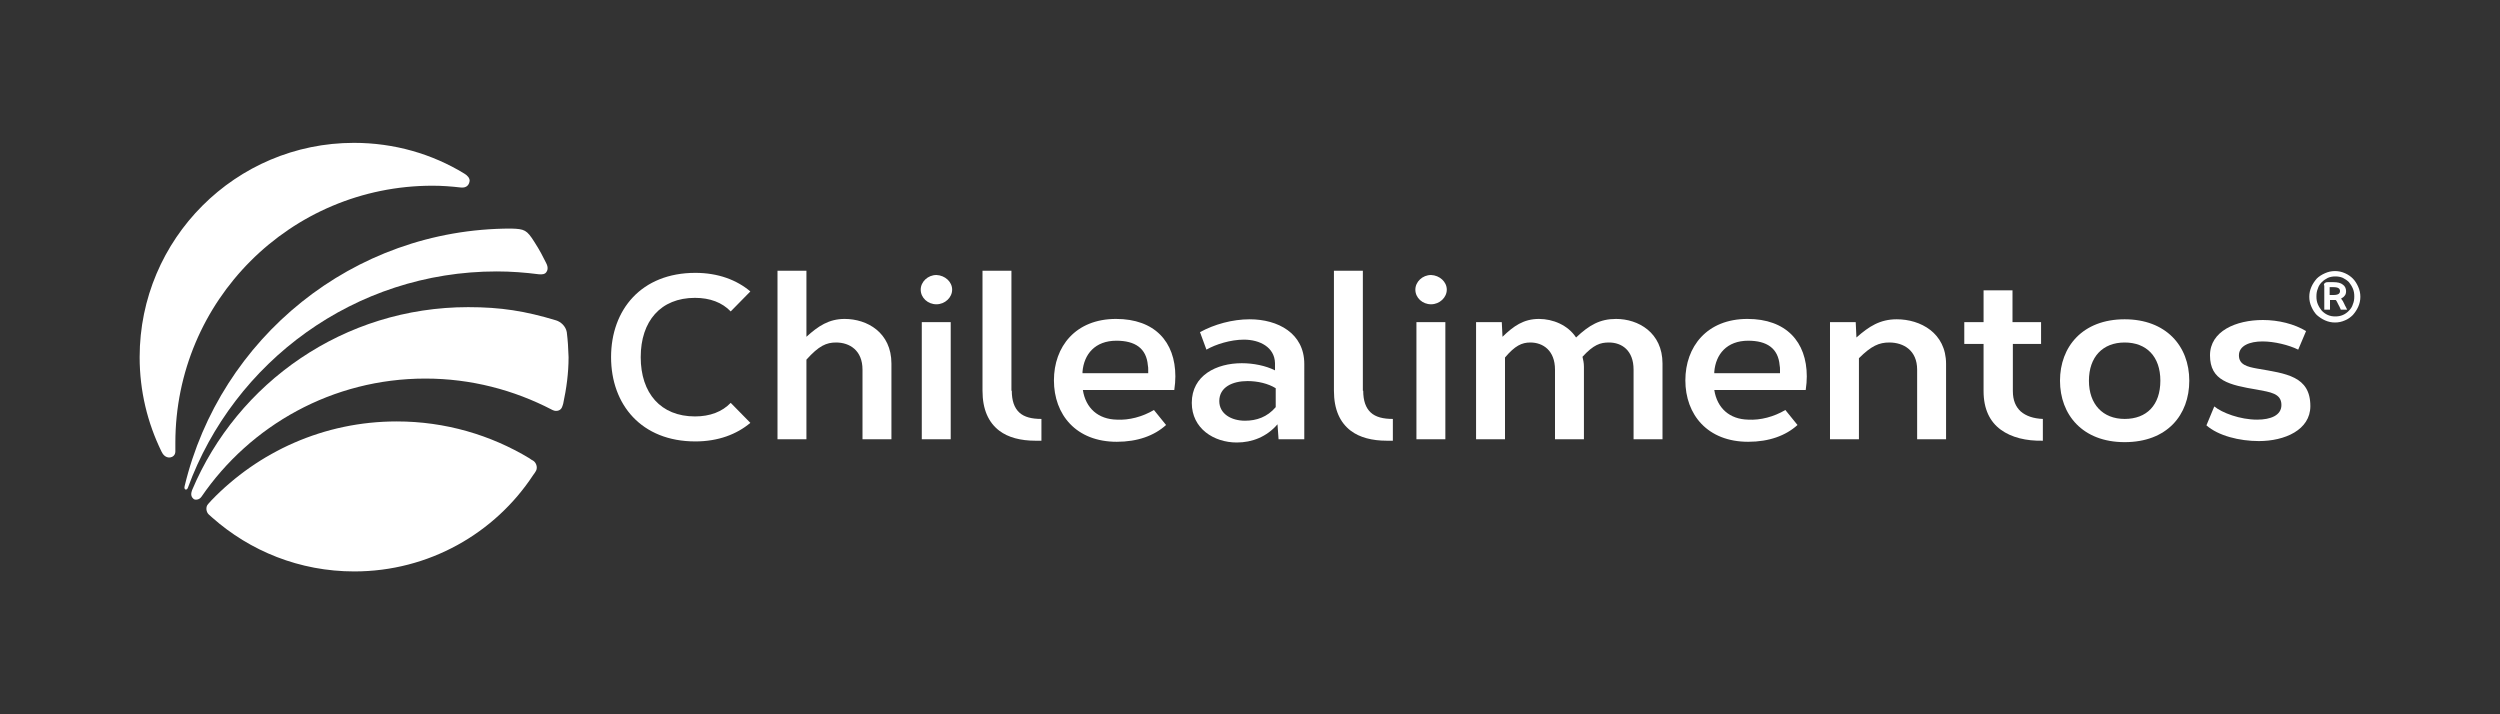 <?xml version="1.0" encoding="utf-8"?>
<!-- Generator: Adobe Illustrator 28.0.0, SVG Export Plug-In . SVG Version: 6.00 Build 0)  -->
<svg version="1.1" id="Capa_1" xmlns="http://www.w3.org/2000/svg" xmlns:xlink="http://www.w3.org/1999/xlink" x="0px" y="0px"
	 viewBox="0 0 700 200" style="enable-background:new 0 0 700 200;" xml:space="preserve">
<rect x="0" y="0" width="700" height="200" fill="#333333" stroke="none"/>
<style type="text/css">
	.st0{fill:#FFFFFF;}
</style>
<g>
	<g>
		<g>
			<path class="st0" d="M210.1,118.4c-3.8,3.2-9,5.2-15.4,5.2c-15.1,0-23.6-10.3-23.6-23.6c0-13.3,8.5-23.6,23.6-23.6
				c6.4,0,11.6,2,15.4,5.2l-5.5,5.6c-2.4-2.5-5.8-3.8-10-3.8c-9.6,0-15.2,6.5-15.2,16.6c0,10.1,5.6,16.6,15.2,16.6
				c4.2,0,7.6-1.3,10-3.8L210.1,118.4z"/>
			<path class="st0" d="M225.8,94.3c3.3-3,6.3-5,10.7-5c6.3,0,13.1,3.8,13.1,12.5V123h-8.1v-19.5c0-5.4-3.6-7.6-7.4-7.6
				c-2.7,0-4.8,0.9-8.3,4.8V123h-8.1V75.8h8.1V94.3z"/>
			<path class="st0" d="M266.6,81.1c0,2.2-2,4.1-4.4,4.1c-2.4,0-4.4-1.8-4.4-4.1c0-2.2,2-4.1,4.4-4.1
				C264.6,77.1,266.6,78.9,266.6,81.1z M258.1,123V90.2h8.1V123H258.1z"/>
			<path class="st0" d="M283.3,109.4c0,2.8,0.7,4.8,2.1,6.1c1.4,1.3,3.5,1.8,6.2,1.8v6.1c-0.6,0-1.1,0-1.7,0
				c-4.1,0-7.6-0.9-10.1-2.8c-3-2.3-4.7-5.9-4.7-11.2V75.8h8.1V109.4z"/>
			<path class="st0" d="M326.5,119c-3.3,3-8,4.7-13.8,4.7c-11.4,0-17.6-7.6-17.6-17.2c0-9.4,6-17.2,17.4-17.2
				c10.8,0,16.6,6.4,16.6,16.1c0,1.1-0.1,2.5-0.3,3.8h-25.6c0.8,5.1,4.3,8.2,9.5,8.3c3.4,0.2,7.2-0.8,10.4-2.7L326.5,119z
				 M321.5,104.6c0-0.3,0-0.6,0-1c0-0.5,0-0.9-0.1-1.3c-0.4-4.8-3.6-6.9-8.8-6.9c-6,0-9.1,3.8-9.5,8.7l0,0.4H321.5z"/>
		</g>
		<g>
			<path class="st0" d="M653.8,75.9c1,0,1.9,0.2,2.8,0.6c0.9,0.4,1.6,0.9,2.2,1.5c0.6,0.6,1.1,1.4,1.5,2.3c0.4,0.9,0.6,1.8,0.6,2.8
				c0,1-0.2,1.9-0.6,2.8c-0.4,0.9-0.9,1.6-1.5,2.3c-0.6,0.6-1.4,1.2-2.2,1.5c-0.9,0.4-1.8,0.6-2.8,0.6c-1,0-1.9-0.2-2.8-0.6
				c-0.9-0.4-1.6-0.9-2.3-1.5c-0.6-0.6-1.1-1.4-1.5-2.3c-0.4-0.9-0.6-1.8-0.6-2.8c0-1,0.2-1.9,0.6-2.8c0.4-0.9,0.9-1.6,1.5-2.3
				c0.6-0.6,1.4-1.1,2.3-1.5C651.9,76.1,652.8,75.9,653.8,75.9z M659.2,83c0-0.8-0.1-1.5-0.4-2.2c-0.3-0.7-0.7-1.3-1.1-1.8
				c-0.5-0.5-1.1-0.9-1.7-1.2c-0.7-0.3-1.4-0.4-2.1-0.4c-0.7,0-1.4,0.1-2.1,0.4c-0.6,0.3-1.2,0.7-1.7,1.2c-0.5,0.5-0.9,1.1-1.1,1.8
				c-0.3,0.7-0.4,1.4-0.4,2.2c0,0.8,0.1,1.5,0.4,2.2c0.3,0.7,0.7,1.3,1.1,1.8c0.5,0.5,1,0.9,1.7,1.2c0.7,0.3,1.3,0.4,2.1,0.4
				c0.7,0,1.4-0.1,2.1-0.4c0.7-0.3,1.2-0.7,1.7-1.2c0.5-0.5,0.9-1.1,1.1-1.8C659.1,84.5,659.2,83.8,659.2,83z M650.7,79.9
				c0-0.2,0-0.3,0.1-0.5c0.1-0.1,0.2-0.2,0.4-0.3c0.2-0.1,0.4-0.1,0.8-0.1c0.3,0,0.8,0,1.3,0c1.2,0,2.1,0.2,2.7,0.7
				c0.6,0.4,0.9,1.1,0.9,1.8c0,0.5-0.1,1-0.4,1.3c-0.2,0.3-0.6,0.6-1,0.8c0.2,0.2,0.3,0.5,0.5,0.7c0.1,0.3,0.3,0.5,0.4,0.8
				c0.1,0.3,0.3,0.6,0.4,0.8c0.1,0.3,0.3,0.5,0.4,0.8h-1.8c0-0.1-0.1-0.3-0.2-0.5c-0.1-0.2-0.2-0.5-0.4-0.8
				c-0.1-0.3-0.3-0.5-0.4-0.8c-0.1-0.3-0.3-0.5-0.4-0.6c-0.1,0-0.2,0-0.3,0c-0.2,0-0.3,0-0.4,0c-0.1,0-0.3,0-0.5,0
				c-0.2,0-0.3,0-0.4,0v2.7h-1.6V79.9z M652.3,82.6c0.1,0,0.2,0,0.4,0c0.2,0,0.4,0,0.7,0c0.6,0,1.1-0.1,1.4-0.3
				c0.3-0.2,0.4-0.5,0.4-0.8c0-0.3-0.1-0.6-0.4-0.8c-0.3-0.2-0.8-0.3-1.5-0.3c-0.3,0-0.5,0-0.7,0c-0.1,0-0.3,0-0.3,0V82.6z"/>
			<path class="st0" d="M336,93c4-2.2,9.1-3.6,13.9-3.6c7.9,0,15.3,3.9,15.3,12.5V123h-7.2l-0.3-4.2c-3,3.5-7.1,5.1-11.4,5.1
				c-6.4,0-12.6-3.9-12.6-11.1c0-7.7,6.9-11.1,14-11.1c3.3,0,6.7,0.7,9.3,2v-2c-0.1-4.5-4.3-6.6-8.7-6.6c-3.7,0-7.9,1.3-10.5,2.8
				L336,93z M357.2,108.7c-2.1-1.3-5-2-7.9-2c-4.2,0-7.9,1.7-7.9,5.6c0,3.6,3.4,5.5,7.2,5.5c3.2,0,6.2-1,8.6-3.8L357.2,108.7z"/>
			<path class="st0" d="M381.7,109.4c0,2.8,0.7,4.8,2.1,6.1c1.4,1.3,3.5,1.8,6.2,1.8v6.1c-0.6,0-1.1,0-1.7,0
				c-4.1,0-7.6-0.9-10.1-2.8c-3-2.3-4.7-5.9-4.7-11.2V75.8h8.1V109.4z"/>
			<path class="st0" d="M405.1,81.1c0,2.2-2,4.1-4.4,4.1c-2.4,0-4.4-1.8-4.4-4.1c0-2.2,2-4.1,4.4-4.1
				C403.1,77.1,405.1,78.9,405.1,81.1z M396.6,123V90.2h8.1V123H396.6z"/>
			<path class="st0" d="M420.7,94.3c3.1-3,5.9-5,10.2-5c3.9,0,8.1,1.7,10.4,5.2c3.7-3.5,6.7-5.2,11.2-5.2c6.2,0,13,3.8,13,12.5V123
				h-8.1v-19.5c0-5.4-3.3-7.6-6.9-7.6c-2.4,0-4.3,0.6-7.4,4c0.2,0.9,0.4,1.7,0.4,2.8V123h-8.1v-19.5c0-5.4-3.4-7.6-6.9-7.6
				c-2.4,0-4.3,0.9-7.1,4.2V123h-8.1V90.2h7.2L420.7,94.3z"/>
			<path class="st0" d="M503.3,119c-3.3,3-8,4.7-13.8,4.7c-11.4,0-17.6-7.6-17.6-17.2c0-9.4,6-17.2,17.4-17.2
				c10.8,0,16.6,6.4,16.6,16.1c0,1.1-0.1,2.5-0.3,3.8H480c0.8,5.1,4.3,8.2,9.5,8.3c3.4,0.2,7.2-0.8,10.4-2.7L503.3,119z
				 M498.4,104.6c0-0.3,0-0.6,0-1c0-0.5,0-0.9-0.1-1.3c-0.4-4.8-3.6-6.9-8.8-6.9c-6,0-9.1,3.8-9.5,8.7l0,0.4H498.4z"/>
			<path class="st0" d="M519.8,94.5c3.5-3.1,6.6-5.1,11.3-5.1c6.6,0,13.8,3.8,13.8,12.5V123h-8.1v-19.5c0-5.4-3.8-7.6-7.8-7.6
				c-2.8,0-5,0.9-8.5,4.4V123h-8.1V90.2h7.2L519.8,94.5z"/>
			<path class="st0" d="M571.5,90.2v6.1h-7.9v13.2c0,2.6,0.8,4.4,2.2,5.7c1.5,1.3,3.6,2,6.2,2.1v6.1c-4.7,0.1-8.8-0.9-11.8-3.1
				c-3-2.2-4.8-5.7-4.8-10.8V96.3H550v-6.1h5.4v-8.9h8.1v8.9H571.5z"/>
			<path class="st0" d="M613,106.6c0,9.6-6.2,17.2-18.1,17.2c-11.8,0-18.1-7.7-18.1-17.2c0-9.5,6.3-17.2,18.1-17.2
				C606.4,89.4,613,96.8,613,106.6z M584.9,106.6c0,6.6,3.9,10.7,10,10.7c6.2,0,10-3.9,10-10.7c0-6.8-3.9-10.7-10-10.7
				C588.8,95.9,584.9,99.9,584.9,106.6z"/>
			<path class="st0" d="M620,113.8c2.2,1.8,7.2,3.7,12,3.7c3.8,0,6.8-1.2,6.8-4.1c0-3.3-3.2-3.6-6.8-4.3c-7.8-1.3-13.2-2.5-13.2-9.6
				c0-6.8,7.3-9.9,14.8-9.9c4.4,0,8.8,1.1,12.1,3.1l-2.2,5.2c-2.6-1.3-6.7-2.3-10-2.3c-3.6,0-6.6,1.2-6.6,3.9c0,2.6,2.3,3.2,5.1,3.7
				c8.1,1.4,14.9,2.1,14.9,10.5c0,6.7-7.2,9.8-14.4,9.8c-5.5,0-11.4-1.5-14.7-4.4L620,113.8z"/>
		</g>
	</g>
	<g>
		<path class="st0" d="M130,48.6c-9-5.5-19.6-8.6-30.9-8.6c-33.1,0-60,26.9-60,60c0,9.5,2.2,18.4,6.1,26.4c0.4,0.9,1.2,1.8,2.4,1.7
			c0.7-0.1,1.5-0.6,1.5-1.7c0-0.3,0-0.5,0-0.8c0-0.5,0-1,0-1.6c0-39.8,32.2-72,72-72c2.7,0,5.3,0.2,7.9,0.5c1.8,0.2,2.4-0.9,2.5-1.9
			C131.5,49.9,131,49.2,130,48.6z"/>
		<path class="st0" d="M152.9,73.6c-1-2-1.7-3.4-3.3-5.9c-2.1-3.3-2.7-3.6-6.5-3.7c-44.4,0-81.5,30.8-91.4,72.1
			c-0.3,1.1,0.6,1.3,0.9,0.5C65.5,101.3,99.3,76,139.1,76c4,0,7.9,0.3,11.8,0.8c1.1,0.1,1.7-0.1,2-0.5
			C153.2,75.9,153.7,75.1,152.9,73.6z"/>
		<path class="st0" d="M149.3,129c-0.4-0.2-0.7-0.4-1.1-0.7c-10.8-6.5-23.5-10.3-37.1-10.3c-20.4,0-38.8,8.5-51.9,22.1
			c-0.3,0.3-0.6,0.7-0.9,1c-0.8,0.8-0.6,2.3,0.2,3c0.3,0.3,0.6,0.5,0.9,0.8c10.6,9.4,24.5,15.1,39.8,15.1c20.9,0,39.4-10.7,50.1-27
			c0.3-0.4,0.6-0.8,0.8-1.2C150.6,130.8,150.1,129.5,149.3,129z"/>
		<g>
			<path class="st0" d="M158.7,93c-0.3-1.7-1.7-2.9-3-3.3c-8.6-2.6-15.4-3.7-24.6-3.7c-34.8,0-64.6,21.1-77.3,51.2
				c-0.1,0.4-0.7,1.6,0.4,2.5c0.3,0.3,1.5,0.4,2.2-0.6c13.7-20,36.7-33.1,62.7-33.1c12.8,0,24.8,3.2,35.4,8.7c0.2,0.1,1,0.6,2,0.2
				c0.9-0.4,1-1.3,1.2-1.9c0.9-4.2,1.5-8.5,1.5-13C159.1,97.1,159,95.5,158.7,93z"/>
		</g>
	</g>
</g>
</svg>
